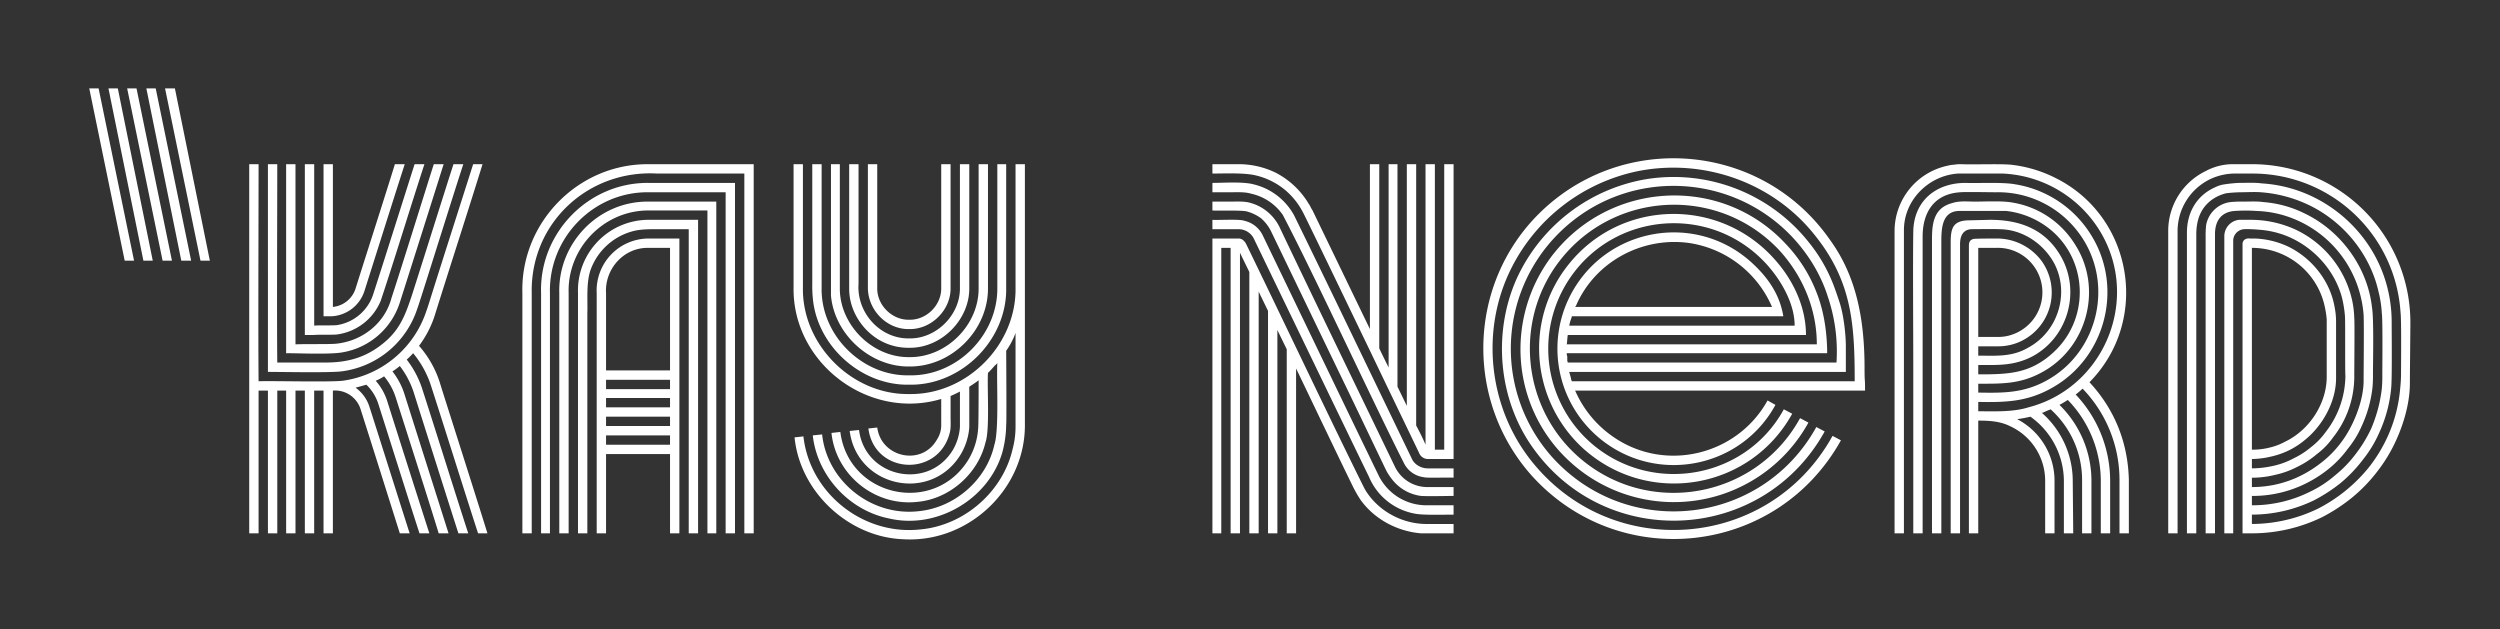<svg xmlns="http://www.w3.org/2000/svg" width="1499.971" height="377.645" viewBox="0 0 1414 356"><rect x="0" y="0" width="1414" height="356" fill="#333333" stroke="none"/><defs><style>      .cls-1 {        fill: #fff;        fill-rule: evenodd;      }    </style></defs><path id="_Kay_Nerd" data-name="&#x2018;Kay Nerd" class="cls-1" d="M86.4,147.433L66.632,50H61.343l19.765,97.43H86.4Zm-10.578,0L55.775,50H50.486l20.043,97.43h5.289ZM93.355,50l20.043,97.43h5.289L98.923,50H93.355Zm14.754,97.43L88.066,50H82.777l19.765,97.43h5.567Zm-10.856,0L77.21,50H71.921l20.043,97.43h5.289Zm75.162,42.034h5.01c3.341-.278,10.022,0,13.084-0.278a31.193,31.193,0,0,0,24.775-18.929c6.681-19.765,18.094-57.067,24.775-77.388h-5.567c-6.125,19.208-17.259,54.561-23.384,73.49a25.689,25.689,0,0,1-20.6,17.538c-2.506.278-10.022,0-12.8,0.278V92.872h-5.289v96.595ZM161.836,92.872V199.767s0,0.279.279,0c6.959,0,25.332.835,32.013-.557A41.28,41.28,0,0,0,226.14,171.1c6.125-19.208,18.651-58.737,24.776-78.223h-5.568c-6.124,19.208-17.816,57.067-23.94,75.717-3.9,14.754-17.259,24.776-32.291,25.889-6.681.278-15.032,0-21.991,0.278V92.872h-5.29Zm-10.3,117.473c7.516,0,34.518.557,41.477-.278a51.959,51.959,0,0,0,43.148-35.91c0.278-.557,1.392-4.176,1.67-5.011,5.289-16.424,18.651-59.293,24.218-76.274h-5.567c-5.567,17.259-18.373,58.18-23.662,74.6-3.34,10.021-6.4,18.373-14.753,25.61-10.3,8.908-20.878,11.97-33.962,11.97h-27.28c-0.279-25.888,0-85.46,0-112.184h-5.289V210.345Zm35.91-31.456a20.624,20.624,0,0,0,18.651-14.2c5.845-18.372,16.7-52.89,22.826-71.82h-5.567c-5.846,18.93-16.424,51.777-22.27,70.428a15.025,15.025,0,0,1-12.8,10.3V92.872h-5.289v86.017h4.454Zm62.633,41.756-1.113-3.619A58.257,58.257,0,0,0,237,195.592a58.489,58.489,0,0,0,9.186-18.095c6.124-19.764,20.6-64.582,26.724-84.625h-5.289c-5.568,17.538-19.486,60.964-24.775,77.944-0.279.836-1.392,4.454-1.67,5.011a58.288,58.288,0,0,1-47.324,39.529c-8.073.835-39.25,0-47.6,0.278-0.279-32.291,0-89.914,0-122.762h-5.289V301.651h5.289V220.923h5.289v80.728h5.289V220.923h5.01v80.728h5.29V220.923h5.289v80.728H177.7V220.923h5.289v80.728h5.289V220.923a15.08,15.08,0,0,1,15.589,10.3c4.732,14.754,17.537,55.4,22.269,70.428h5.568c-5.011-15.588-18.094-57.066-22.827-71.82a21.2,21.2,0,0,0-7.794-10.578c2.227-.557,4.176-1.113,6.124-1.67a26.382,26.382,0,0,1,6.681,10.578c4.732,14.754,18.373,58.18,23.383,73.49h5.568c-5.011-15.588-19.208-60.128-23.94-75.16a32.185,32.185,0,0,0-6.4-11.135,25.5,25.5,0,0,0,4.733-2.5,35.1,35.1,0,0,1,6.68,12.248c4.733,14.754,19.486,60.964,24.219,76.552H253.7c-5.01-15.867-20.043-63.19-24.775-78.222a40.866,40.866,0,0,0-6.959-13.362,39.775,39.775,0,0,0,4.175-3.062,50.036,50.036,0,0,1,7.8,14.754c4.732,15.032,20.321,64.3,25.332,79.892h5.567c-5.567-16.98-21.156-66.809-26.445-82.955a54.706,54.706,0,0,0-8.351-15.31,44.241,44.241,0,0,0,3.618-3.619,55.411,55.411,0,0,1,9.743,17.259c5.29,16.146,21.435,67.645,27,84.625h5.289C271.515,288.011,253.978,232.893,250.08,220.645ZM366.721,92.872c-39.807-.278-72.377,33.127-71.263,72.934V301.651h5.289V165.806c-0.835-39.529,31.734-69.872,70.985-67.645H421v203.49h5.289V92.872H366.721Zm0,10.578c-33.961-.278-61.8,28.394-60.685,62.356V301.651h5.011V165.806c-0.836-31.178,24.5-57.345,55.674-57.067h43.7V301.651h5.289V103.45H366.721Zm0,10.579c-28.394-.279-51.221,23.661-50.385,51.777V301.651h5.289V165.806c-0.835-25.332,19.764-46.767,45.1-46.767h33.4V301.651h5.01V114.029H366.721Zm0,10.3a40.006,40.006,0,0,0-39.807,41.478V301.651H332.2V177.5c0.278-8.072-.835-18.372,2.227-25.888a34.892,34.892,0,0,1,23.661-20.878c4.176-1.114,9.187-1.114,13.641-1.114h17.815V301.651h5.29V124.328H366.721Zm0,10.578a29.441,29.441,0,0,0-29.229,30.9V301.651h5.289V256.833h36.188v44.818h5.289V134.906H366.721Zm-23.94,74.6v-43.7c-0.835-13.64,10.021-25.889,23.94-25.61h12.248V209.51H342.781Zm0,10.578V214.8h36.188v5.289H342.781Zm0,10.3V225.1h36.188v5.289H342.781Zm0,10.578v-5.289h36.188v5.289H342.781Zm0,10.578v-5.289h36.188v5.289H342.781Zm171.48-54.839c18.094,0.278,34.24-15.867,33.961-33.961V92.872h-5.289v69.872c0.279,15.31-13.362,28.95-28.672,28.672-16.424.278-29.786-14.475-28.672-30.9V92.872H480.3v70.707C480.3,179.724,494.218,196.983,514.261,196.705Zm0-10.578c12.527,0.278,23.661-10.857,23.383-23.383V92.872h-5.289v69.872c0.278,9.743-8.351,18.372-18.094,18.094-9.743.278-18.373-8.351-18.094-18.094V92.872h-5.289v69.872C490.878,175.27,501.456,186.405,514.261,186.127Zm60.128-23.383c0.557,32.291-27.559,60.685-60.128,60.128-32.291.557-60.685-27.837-60.129-60.128V92.872h-5.289v69.872c-0.556,42.869,42.591,75.16,83.512,62.912v14.753a14.733,14.733,0,0,1-2.5,8.352c-8.63,15.032-31.456,10.021-33.683-6.96l-5.011.557c3.34,25.889,39.25,27.837,45.931,2.784,0.835-2.784.557-6.124,0.557-9.186v-11.97c1.949-.836,3.619-1.671,5.289-2.506v20.043a29.845,29.845,0,0,1-3.9,12.805c-13.919,23.383-49.829,15.867-53.169-11.135l-5.289.557c4.175,32.013,46.21,40.921,62.912,13.083a35.287,35.287,0,0,0,4.732-15.032V218.7a59.531,59.531,0,0,0,5.289-3.618c0,1.67,0,26.167-.278,27.28a38.972,38.972,0,0,1-5.289,17.259c-19.208,32.013-67.923,21.713-72.655-15.31l-5.011.556c2.5,23.94,24.775,41.756,48.715,38.973,18.094-1.671,34.24-15.868,38.416-33.683,2.5-7.238.835-31.457,1.391-39.251,0.557-.557.836-0.835,1.392-1.392l2.506-2.784a6.593,6.593,0,0,0,1.392-1.391c-0.557,9.186,1.113,37.858-1.671,46.209-4.454,20.043-22.548,35.632-42.869,37.581-26.724,3.062-51.777-16.981-54.561-43.426l-5.289.556c2.5,22.827,20.6,42.591,43.426,47.045,26.724,6.124,55.953-10.856,63.747-37.3a62.331,62.331,0,0,0,2.227-15.867c0.279-.557,0-41.2,0-41.756a43.05,43.05,0,0,0,5.289-10.021v52.891a48.945,48.945,0,0,1-1.67,12.805c-5.567,24.218-27.559,43.147-52.056,45.374-32.291,3.619-62.633-20.321-66.252-52.612l-5.011.557c3.062,30.9,30.621,56.509,61.52,57.623,36.746,2.227,69.315-28.394,68.758-65.418V92.872h-5.289v69.872ZM459.7,168.311c2.227,27.281,27.28,49.829,54.561,49.272,29.507,0.557,55.4-25.332,54.839-54.839V92.872h-5.01v69.872c0.278,26.723-22.827,50.107-49.829,49.55-26.724.557-50.107-22.827-49.55-49.55V92.872h-5.289v67.645A73.029,73.029,0,0,0,459.7,168.311ZM470,167.2c1.948,21.991,22.269,40.364,44.261,40.085,23.94,0.279,44.818-20.6,44.539-44.539V92.872h-5.289v69.872c0.279,20.878-18.094,39.529-39.25,39.25-20.878.279-39.529-18.372-39.251-39.25V92.872H470V167.2Zm346.855,87.13h-5.289V92.872h-5.289V251.544c-0.835-2.227-4.175-8.908-5.289-10.856V92.872H795.7V229.553L790.41,218.7V92.872H785.4V207.84c-0.835-1.67-4.454-8.908-5.289-10.857V92.872h-5.289v93.255l-32.569-67.366c-0.835-1.114-1.114-2.227-1.949-3.341A46.663,46.663,0,0,0,721.374,97.6a47.989,47.989,0,0,0-19.765-4.732H685.742v5.289c6.959,0,18.094-.557,24.775,1.114a40.353,40.353,0,0,1,15.867,7.794,41.42,41.42,0,0,1,10.3,12.527c0.557,0.557,42.313,87.409,42.591,87.966,1.67,3.618,22.548,46.766,23.662,49.271a5.387,5.387,0,0,0,4.732,2.784h14.476V92.872h-5.29V254.328Zm-9.464,10.578c-3.619,0-7.516-2.227-8.908-5.567-15.589-32.291-50.385-104.668-66.531-137.516a35.5,35.5,0,0,0-22.827-17.538c-6.124-1.67-17.259-.835-23.383-0.835v5.289h10.022c3.9,0,8.351-.278,11.97.836a29.42,29.42,0,0,1,17.815,11.97c18.1,34.518,51.5,106.894,68.758,140.856a14.5,14.5,0,0,0,11.135,7.516c1.114,0.557,15.032,0,16.7.278v-5.289H807.391Zm-0.279,10.578a20.323,20.323,0,0,1-18.094-11.413c-15.032-31.178-50.107-103.554-65.417-135.845a26.108,26.108,0,0,0-16.981-13.641c-3.34-.835-7.516-0.556-10.856-0.556H685.742v5.01c3.619,0.279,16.146-.278,19.486.557a24.209,24.209,0,0,1,8.073,3.9,23.936,23.936,0,0,1,5.567,7.238l41.478,86.017c2.227,4.454,22.27,46.488,23.94,49.828a36.194,36.194,0,0,0,2.784,4.176,24.722,24.722,0,0,0,16.7,9.743c4.454,0.278,13.919,0,18.373,0v-5.011H807.112Zm0,10.3a30.089,30.089,0,0,1-27.28-16.7c-15.311-31.456-50.107-103.833-65.7-136.124a15.175,15.175,0,0,0-10.3-8.073c-2.5-1.113-15.31-.278-18.094-0.557v5.289H700.5a9.705,9.705,0,0,1,8.908,5.846c15.31,31.735,49.828,103.276,64.86,134.176A34.881,34.881,0,0,0,802.1,290.8c5.289,0.557,14.753.278,20.043,0.278v-5.289H807.112Zm-0.278,10.578c-14.2,0-28.116-7.794-35.075-20.042-16.424-32.848-50.664-104.947-67.088-138.63-0.835-1.392-2.227-2.784-3.9-2.784H685.742V301.651h5.011V140.2h5.289V301.651h5.289V142.979l5.289,10.857V301.651h5.289V164.971l5.289,10.856V301.651h5.289V186.684l5.289,10.856V301.651h5.289V208.4c7.238,15.032,24.5,51.22,32.013,66.531a70.884,70.884,0,0,0,4.454,7.794c7.795,10.857,20.6,17.816,34.24,18.929h18.373v-5.289H806.834Zm82.122-80.728v-0.278l-0.278-.557a12.136,12.136,0,0,0-.278-1.392l-0.557-1.948c0-.279-0.278-0.835-0.278-1.114H1044.01V195.87c0-6.124-1.11-17.538-3.62-25.054-0.83-2.5-1.95-5.845-2.78-8.072a89.358,89.358,0,0,0-14.48-25.611,97.622,97.622,0,0,0-91.3-35.91,98.605,98.605,0,0,0-74.047,56.51c-13.64,30.621-10.3,68.2,9.186,95.482,41.756,58.736,130,54,165.075-9.187l-4.73-2.5c-30.624,55.4-106.062,64.3-148.932,17.537a92.117,92.117,0,0,1,3.062-126.937C922.083,91.48,989.449,97.6,1022.3,144.649a87.684,87.684,0,0,1,9.74,18.1c0.56,1.392,1.11,3.062,1.67,4.732a96.515,96.515,0,0,1,5.01,37.58H886.73c0-.278-0.279-0.835-0.279-1.113v-2.227c0-.279-0.278-0.835-0.278-1.114v-0.835H1033.43V197.54c-0.28-10.856-1.95-21.713-5.84-31.734a83.323,83.323,0,0,0-17.82-28.116c-36.467-38.972-99.379-35.353-131.948,6.959-27.281,35.91-22.827,86.574,10.3,116.638a86.936,86.936,0,0,0,134.729-22.269l-4.73-2.506c-25.052,45.653-86.294,56.51-125.545,21.713C860.841,230.11,856.109,181.4,882,147.712c30.621-39.808,89.636-42.87,124.153-6.4,13.36,14.475,21.44,33.405,21.44,53.447H886.173c0.278-1.948.278-3.618,0.557-5.289h134.73c0-15.867-7.24-31.177-17.81-42.869-31.182-35.075-86.578-33.961-116.085,2.5-25.889,31.735-21.713,78.223,8.629,105.225,36.745,32.291,93.812,22.548,117.476-20.321l-4.74-2.5c-21.151,38.693-72.65,48.436-106.89,20.877a71,71,0,0,1-14.2-94.924c25.332-37.581,79.336-42.035,110.514-8.908,8.633,9.186,16.7,22.826,16.7,35.631H887.565a23.542,23.542,0,0,1,1.391-4.732v-0.557h119.7c-1.95-11.97-8.35-21.434-16.984-29.507-31.735-30.064-83.512-21.156-103.555,17.816a65.828,65.828,0,0,0,19.486,82.955c32.013,23.661,77.666,13.64,96.593-21.157l-4.451-2.5c-16.981,30.621-56.788,40.642-86.017,21.435a61.56,61.56,0,0,1-22.827-27H1054.87c0-8.907-.28-3.34-0.28-12.805,0-30.064-5.57-53.169-19.49-72.376C996.408,80.067,916.515,73.665,869.192,122.1c-39.25,40.364-40.364,104.947-2.784,146.981,49.829,55.118,138.632,45.1,174.822-20.043l-4.74-2.5c-36.18,65.417-126.934,71.82-172.03,11.97-22.548-30.065-26.724-71.542-10.3-105.5a103.428,103.428,0,0,1,73.769-56.51c36.745-6.681,74.881,6.959,98.261,36.188,21.16,26.167,22.83,50.107,22.83,82.955H888.956Zm2.506-42.869c10.578-24.5,37.023-38.972,63.747-35.353A60.84,60.84,0,0,1,1002.25,173.6H890.905Zm217.408-64.026c2.23-.278,17.54,0,20.05,0a56.809,56.809,0,0,1,47.32,23.662c19.76,27.281,10.86,66.809-18.93,82.955-12.8,6.959-24.22,6.959-38.41,6.681v-5.011c13.36,0,23.66.279,35.91-6.4,25.88-13.919,34.79-47.88,18.65-72.655a51.45,51.45,0,0,0-35.08-23.384c-5.84-1.113-15.59-.556-21.43-0.556-4.18,0-8.63-.557-12.81.835-10.58,2.783-11.41,11.691-11.41,20.878V301.651h5.29V136.577c0-7.795.55-17.259,10.3-17.259h26.44a48.145,48.145,0,0,1,25.34,10.856c21.15,17.816,21.71,50.664,1.11,69.315-13.09,11.97-25.33,12.248-42.31,12.248v-5.289c11.41,0,20.32.557,30.9-5.011,20.32-11.134,27.28-37.58,15.31-57.344-8.91-14.754-23.11-19.765-39.53-19.765l-11.42.279c-9.74,0-10.85,4.454-10.85,12.805V301.651h5.29v-163.4c0-4.454,1.39-8.63,6.96-8.63,4.17,0,15.31-.278,19.2.279,11.14,1.392,21.16,8.629,26.73,18.372,9.46,16.981,2.78,39.251-14.48,48.437-9.18,5.289-17.81,4.454-28.11,4.454V195.87h11.69a29.6,29.6,0,0,0,13.92-3.619,30.559,30.559,0,0,0,10.3-44.539,31.541,31.541,0,0,0-25.89-12.806c-0.28,0-13.09,0-12.81.279-2.22.557-2.5,2.227-2.5,4.175V301.651h5.29V237.9c5.84,0,12.24.279,17.81,3.062a34.027,34.027,0,0,1,20.04,30.9v29.785h5.29V271.587a39.262,39.262,0,0,0-21.15-34.518,70.935,70.935,0,0,0,7.51-1.392,44.819,44.819,0,0,1,18.93,35.91v30.064h5.29l-0.28-30.064a51.379,51.379,0,0,0-17.53-38.137h0.83a0.274,0.274,0,0,1,.28-0.278l2.5-1.114a7.216,7.216,0,0,0,1.4-.556,53.8,53.8,0,0,1,17.81,40.085v30.064h5.29V271.587A60.1,60.1,0,0,0,1164.83,229c1.67-.835,3.34-1.948,4.73-2.783a65.975,65.975,0,0,1,18.65,45.374v30.064h5.29V271.587a71.139,71.139,0,0,0-19.49-48.437,46.577,46.577,0,0,0,3.9-3.34,74.334,74.334,0,0,1,20.88,51.5v30.342h5.29V271.309c-0.56-21.156-8.08-39.807-22.27-55.118,34.52-35.075,24.49-93.811-19.21-115.524a73.891,73.891,0,0,0-25.33-7.516c-5.85-.557-21.71,0-27.84-0.278a21.011,21.011,0,0,0-4.17.278,16.212,16.212,0,0,0-3.62.557,37.815,37.815,0,0,0-30.07,36.745v171.2h5.29V130.174c0-16.981,13.92-30.9,30.62-32.013h25.33a68.04,68.04,0,0,1,56.24,34.8c21.15,38.137.27,86.574-41.76,97.43-8.91,2.784-19.21,2.227-28.39,2.227v-5.289c15.03,0.278,27.28,0,40.92-7.516,30.9-16.7,41.47-56.788,23.1-86.574a62.056,62.056,0,0,0-42.87-28.951c-7.24-1.391-21.15-.556-28.39-0.835-16.7,0-29.51,10.3-29.51,28.116-0.28,17.259,0,57.623,0,75.439v94.646h5.29V133.793C1087.44,119.874,1094.12,109.575,1108.87,108.739Zm20.05,31.457A25.195,25.195,0,0,1,1142,187.519a24.432,24.432,0,0,1-11.69,3.062H1118.9V140.2h10.02Zm163.4,109.678a34.428,34.428,0,0,1-8.9,3.341,38.847,38.847,0,0,1-9.75,1.113V140.2h0.56a42.02,42.02,0,0,1,40.09,30.9,56.937,56.937,0,0,1,1.67,9.464v32.57C1315.99,228.439,1305.96,243.472,1292.32,249.874ZM1269.5,129.617a72.694,72.694,0,0,1,7.79.279,52.411,52.411,0,0,1,16.15,3.619c15.03,6.124,27,19.207,31.18,34.8a66.948,66.948,0,0,1,1.67,10.3c0.27,2.784,0,30.9.27,33.961a52.352,52.352,0,0,1-11.13,31.735,40.758,40.758,0,0,1-8.35,8.629,47.041,47.041,0,0,1-10.02,6.4,43.386,43.386,0,0,1-11.42,4.175,56.186,56.186,0,0,1-11.97,1.392v-5.289a48.4,48.4,0,0,0,10.86-1.392,44.554,44.554,0,0,0,19.21-9.464c10.02-8.073,17.54-21.713,17.54-34.8V181.951a42.254,42.254,0,0,0-.84-8.351c-2.51-14.475-12.53-27.28-25.89-33.961a48.675,48.675,0,0,0-18.93-4.733h-3.06c-1.95-.278-3.9.557-4.18,2.784V301.651h5.29a90.664,90.664,0,0,0,39.81-9.186,99.368,99.368,0,0,0,16.98-11.135,89.194,89.194,0,0,0,14.2-14.754,86.993,86.993,0,0,0,10.58-17.537c4.45-9.743,7.79-21.435,7.79-32.291,0-5.011.28-30.621,0.28-34.24a89.5,89.5,0,0,0-89.91-89.636h-9.47a32.565,32.565,0,0,0-16.42,3.9,37.588,37.588,0,0,0-21.16,33.962v170.92h5.29v-171.2a32.674,32.674,0,0,1,18.65-29.229,33.116,33.116,0,0,1,14.75-3.062h9.75a83.85,83.85,0,0,1,82.95,78.5c0.56,3.9.28,30.621,0.28,35.075,0,3.062-.28,6.124-0.56,8.908a82.5,82.5,0,0,1-6.96,26.167,85.306,85.306,0,0,1-10.02,16.7,89.185,89.185,0,0,1-29.5,24.219,86.282,86.282,0,0,1-37.31,8.629v-5.289A80.937,80.937,0,0,0,1308.75,283a92.525,92.525,0,0,0,15.03-9.743,79.568,79.568,0,0,0,12.53-13.083,68.636,68.636,0,0,0,9.46-15.589,77.528,77.528,0,0,0,6.68-25.053c0.56-5.011.28-31.456,0.28-37.024a78.855,78.855,0,0,0-2.78-21.156c-8.63-32.013-37.58-55.675-70.71-57.623-3.62-.557-9.46-0.279-13.08-0.279a79.59,79.59,0,0,0-8.08.835,16.83,16.83,0,0,0-5.28,1.671c-10.58,4.732-15.87,14.475-15.87,25.61V301.651h5.29V132.679c0-8.351,2.5-15.588,9.74-20.321a23.621,23.621,0,0,1,7.24-3.062,78.7,78.7,0,0,1,8.07-.557c3.34,0,8.35-.278,11.41,0a75.388,75.388,0,0,1,24.78,6.125c20.6,8.908,36.74,27.837,41.76,49.828a64.678,64.678,0,0,1,1.94,12.527c0.56,3.34.28,30.9,0.28,34.518a77.77,77.77,0,0,1-.28,8.073,81.434,81.434,0,0,1-6.12,22.826,78.075,78.075,0,0,1-8.91,14.476,67.993,67.993,0,0,1-11.69,11.97,62.255,62.255,0,0,1-14.2,9.186,72.629,72.629,0,0,1-32.57,7.516V280.5a67.4,67.4,0,0,0,30.35-6.959,69.984,69.984,0,0,0,13.08-8.351,60.223,60.223,0,0,0,10.86-11.414,55.213,55.213,0,0,0,8.07-13.362,70.3,70.3,0,0,0,5.84-21.156,67.434,67.434,0,0,0,.28-7.516c0-6.681.56-31.734-.55-37.858-2.51-22.827-17.82-43.7-38.7-53.448a63.177,63.177,0,0,0-22.55-6.124c-3.61-.557-8.35-0.278-11.97-0.278a58.108,58.108,0,0,0-6.95.278,15.95,15.95,0,0,0-13.65,13.083,55.291,55.291,0,0,0-.27,6.681v167.58h5.29V132.4c0-7.238,3.34-12.527,11.13-13.083a89.748,89.748,0,0,1,12.25,0,61.129,61.129,0,0,1,21.15,4.454,63.44,63.44,0,0,1,37.31,41.755,65.393,65.393,0,0,1,2.22,12.527c0.28,5.846,0,31.456,0,37.3,0,11.692-6.12,26.445-13.08,35.353a57.983,57.983,0,0,1-10.02,10.3,68.207,68.207,0,0,1-11.97,7.794,61.488,61.488,0,0,1-28.12,6.681V270.2a54.949,54.949,0,0,0,13.37-1.67,49.706,49.706,0,0,0,12.24-4.454,50.98,50.98,0,0,0,11.14-7.238,42.064,42.064,0,0,0,9.18-9.464,55.306,55.306,0,0,0,11.7-28.951,53.039,53.039,0,0,0,.27-6.681c0-.835.28-31.734,0-31.734a54.609,54.609,0,0,0-1.11-9.743,58.169,58.169,0,0,0-32.01-40.364,60.719,60.719,0,0,0-24.5-5.568h-7.51a9.326,9.326,0,0,0-8.36,9.187V301.651h5.02V135.742A6.617,6.617,0,0,1,1269.5,129.617Z"></path></svg>